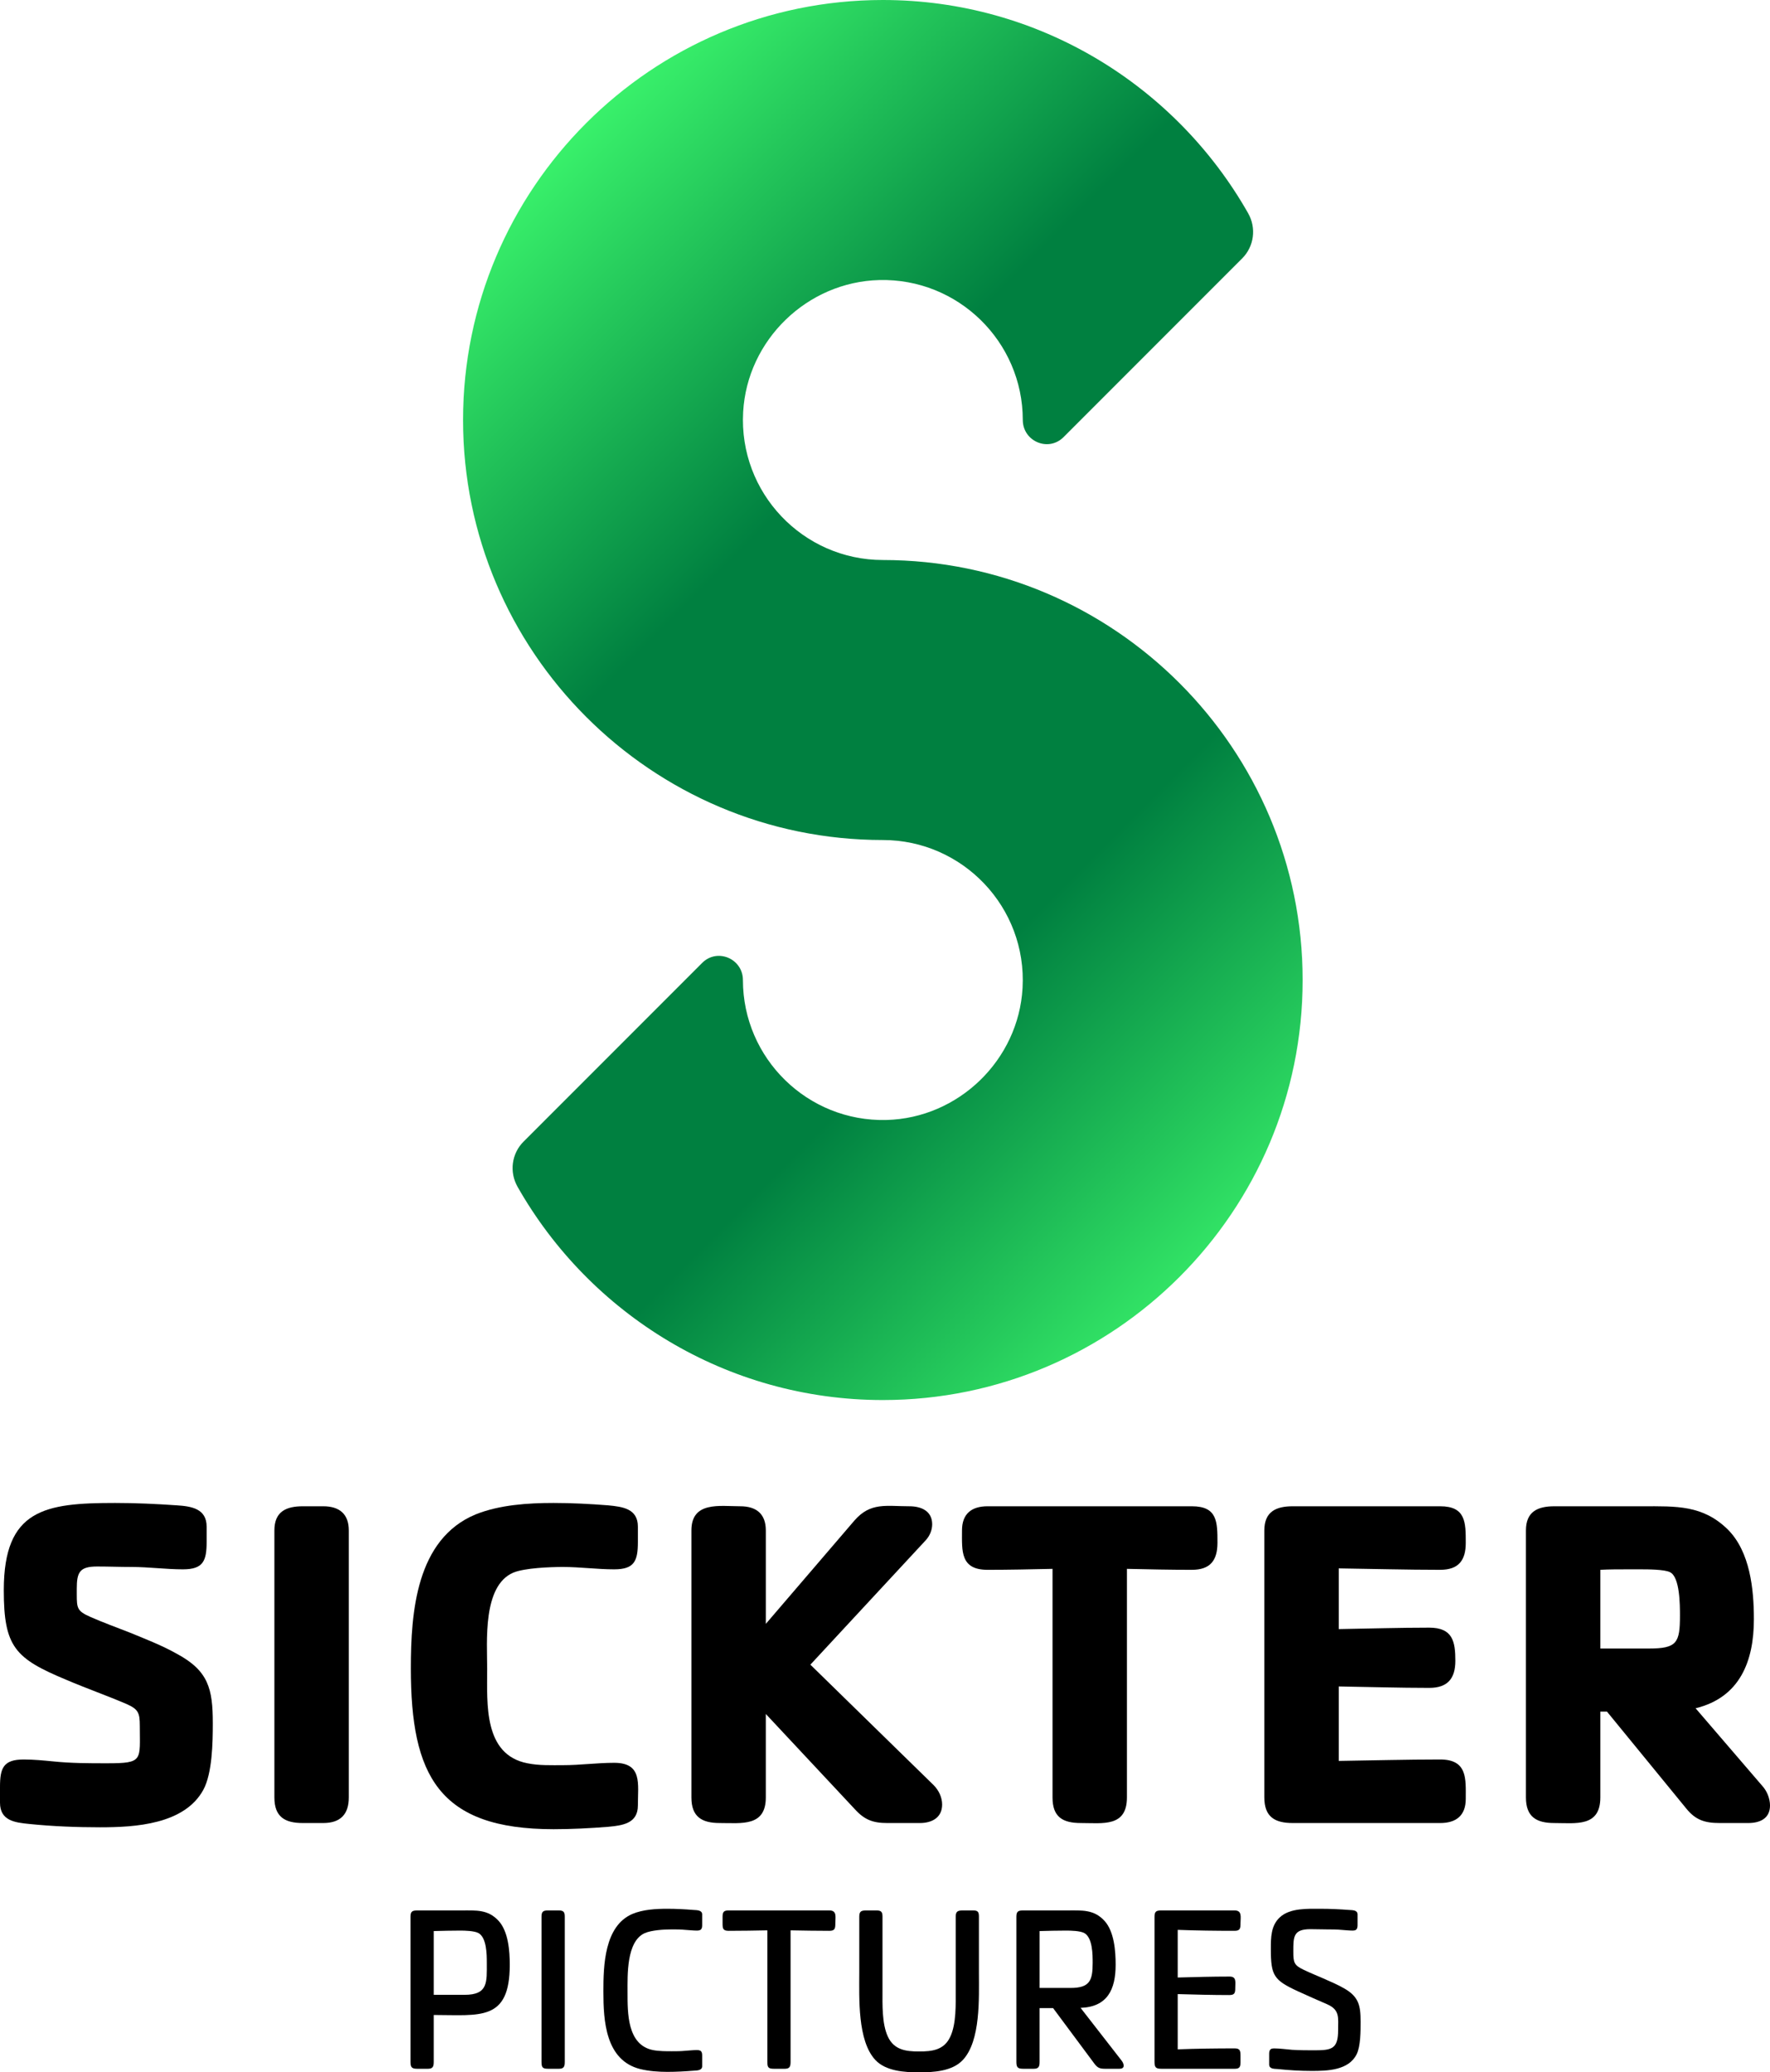 <?xml version="1.0" encoding="utf-8"?>
<!-- Generator: Adobe Illustrator 21.0.0, SVG Export Plug-In . SVG Version: 6.00 Build 0)  -->
<svg version="1.1" id="圖層_1" xmlns="http://www.w3.org/2000/svg" xmlns:xlink="http://www.w3.org/1999/xlink" x="0px" y="0px"
	 width="268.92px" height="314.688px" viewBox="0 0 268.92 314.688"
	 style="enable-background:new 0 0 268.92 314.688;" xml:space="preserve">
<style type="text/css">
	.st0{fill:url(#SVGID_1_);}
</style>
<linearGradient id="SVGID_1_" gradientUnits="userSpaceOnUse" x1="62.242" y1="34.407" x2="211.664" y2="183.829">
	<stop  offset="0" style="stop-color:#40FF70"/>
	<stop  offset="0.333" style="stop-color:#008040"/>
	<stop  offset="0.667" style="stop-color:#008040"/>
	<stop  offset="1" style="stop-color:#40FF70"/>
</linearGradient>
<path class="st0" d="M134.134,85.039c-12.125,0-21.911-10.202-21.225-22.473
	c0.611-10.938,9.732-19.765,20.683-20.039
	c11.965-0.3,21.795,9.342,21.802,21.239c0.002,3.256,3.892,4.914,6.194,2.612
	l27.143-27.143c1.816-1.816,2.17-4.619,0.902-6.853
	C178.661,13.062,157.895,0,134.134,0C98.966,0,70.355,28.611,70.355,63.779
	s28.611,63.78,63.779,63.78c12.125,0,21.911,10.202,21.225,22.473
	c-0.611,10.938-9.732,19.765-20.683,20.039
	c-11.965,0.3-21.795-9.342-21.802-21.239c-0.002-3.256-3.892-4.914-6.194-2.612
	L79.537,173.364c-1.816,1.816-2.17,4.619-0.902,6.853
	c10.972,19.319,31.738,32.382,55.499,32.382c35.168,0,63.779-28.611,63.779-63.779
	S169.302,85.039,134.134,85.039z"/>
<g>
	<path d="M30.891,271.791c-2.88,5.256-10.369,5.688-15.697,5.688
		c-3.528,0-7.201-0.145-10.729-0.505C2.232,276.759,0,276.471,0,273.734v-2.376
		c0-2.88,0.504-4.176,3.6-4.176c1.512,0,2.952,0.144,4.464,0.288
		c2.736,0.287,5.473,0.287,8.209,0.287c5.544,0,4.968-0.432,4.968-5.688
		c0-1.943-0.216-2.52-2.016-3.312c-3.024-1.297-6.121-2.377-9.145-3.673
		c-7.776-3.24-9.504-4.968-9.504-13.609c0-12.312,6.264-13.249,16.921-13.249
		c3.096,0,6.264,0.145,9.361,0.36c2.232,0.144,4.536,0.504,4.536,3.24v2.305
		c0,2.88-0.504,4.176-3.6,4.176c-2.592,0-5.185-0.36-7.777-0.36
		c-1.728,0-3.528-0.071-5.256-0.071c-2.664,0-3.096,0.864-3.096,3.384v0.864
		c0,2.088,0.072,2.521,2.016,3.385c1.944,0.863,3.96,1.584,5.977,2.376
		c2.448,1.008,4.896,1.944,7.201,3.24c4.824,2.592,5.472,5.328,5.472,10.585
		C32.331,264.59,32.259,269.271,30.891,271.791z"/>
	<path d="M49.104,276.831h-3.096c-2.736,0-4.32-0.937-4.32-3.889v-40.539
		c0-2.88,1.8-3.673,4.32-3.673h3.096c2.448,0,3.889,1.152,3.889,3.673v40.539
		C52.993,275.535,51.696,276.831,49.104,276.831z"/>
	<path d="M92.378,277.407c-2.736,0.216-5.544,0.36-8.281,0.36
		c-17.498,0-21.674-8.209-21.674-24.41c0-8.497,0.792-19.658,9.865-23.402
		c3.6-1.44,7.921-1.729,11.809-1.729c2.736,0,5.544,0.145,8.281,0.36
		c2.232,0.216,4.536,0.504,4.536,3.24v2.305c0,2.88-0.504,4.176-3.6,4.176
		c-2.592,0-5.185-0.36-7.777-0.36c-1.944,0-5.833,0.145-7.561,0.864
		c-4.68,2.017-3.96,10.513-3.96,14.617c0,5.257-0.576,13.033,6.121,14.329
		c1.728,0.36,3.672,0.288,5.4,0.288c2.592,0,5.185-0.359,7.777-0.359
		c4.32,0,3.6,3.168,3.6,6.48C96.914,276.903,94.61,277.191,92.378,277.407z"/>
	<path d="M139.754,276.831h-4.969c-2.16,0-3.456-0.504-4.896-2.088l-13.537-14.474
		v12.673c0,4.465-3.672,3.889-6.984,3.889c-2.736,0-4.32-0.937-4.32-3.889
		v-40.539c0-4.465,4.32-3.673,7.417-3.673c2.448,0,3.888,1.152,3.888,3.673
		v14.186l13.466-15.698c2.448-2.808,4.824-2.16,8.353-2.16
		c1.8,0,3.456,0.721,3.456,2.736c0,0.864-0.359,1.729-0.936,2.377l-17.57,18.938
		l18.722,18.289c0.792,0.792,1.297,1.872,1.297,2.952
		C143.139,276.039,141.554,276.831,139.754,276.831z"/>
	<path d="M181.081,238.38c-3.312,0-6.553-0.072-9.865-0.145v34.707
		c0,4.537-3.672,3.889-6.984,3.889c-2.809,0-4.32-0.937-4.32-3.889v-34.707
		c-3.312,0.072-6.553,0.145-9.865,0.145c-4.176,0-3.888-2.881-3.888-5.977
		c0-2.521,1.439-3.673,3.888-3.673h31.035c3.889,0,3.889,2.377,3.889,5.545
		C184.97,236.939,183.89,238.38,181.081,238.38z"/>
	<path d="M218.809,276.831h-22.395c-2.736,0-4.32-0.937-4.32-3.889v-40.539
		c0-2.88,1.8-3.673,4.32-3.673h22.395c3.888,0,3.888,2.448,3.888,5.545
		c0,2.664-1.08,4.104-3.888,4.104c-5.113,0-10.297-0.145-15.41-0.216v9.217
		c4.608-0.072,9.146-0.217,13.754-0.217c3.6,0,3.96,2.16,3.96,5.041
		c0,2.664-1.152,4.104-3.96,4.104c-4.608,0-9.146-0.145-13.754-0.217v11.306
		c5.113-0.072,10.297-0.216,15.41-0.216c4.176,0,3.888,2.952,3.888,5.977
		C222.696,275.679,221.257,276.831,218.809,276.831z"/>
	<path d="M265.607,276.831h-4.32c-2.232,0-3.672-0.432-5.112-2.232l-12.025-14.689
		h-1.008v13.033c0,4.537-3.744,3.889-6.984,3.889c-2.736,0-4.32-0.937-4.32-3.889
		v-40.539c0-2.88,1.8-3.673,4.32-3.673h13.394
		c5.112,0,9.145-0.216,12.961,3.528c3.384,3.385,3.96,9.073,3.96,13.609
		c0,6.337-2.088,11.881-8.856,13.537l10.152,11.81
		c0.721,0.792,1.152,1.944,1.152,2.952
		C268.92,276.183,267.336,276.831,265.607,276.831z M253.727,238.74
		c-0.864-0.433-3.384-0.433-4.464-0.433h-2.017c-1.368,0-2.736,0-4.104,0.072
		v11.953h7.345c4.32,0,4.753-0.864,4.753-5.041
		C255.239,243.78,255.239,239.46,253.727,238.74z"/>
</g>
<g>
	<path d="M65.896,305.978v7.127c0,0.72-0.144,1.044-0.9,1.044h-1.512
		c-0.864,0-1.116-0.144-1.116-1.044v-22.065c0-0.863,0.36-0.936,1.116-0.936
		h6.587c2.268,0,4.067-0.18,5.687,1.584c1.476,1.619,1.692,4.571,1.692,6.659
		C77.451,306.985,72.916,305.978,65.896,305.978z M72.664,293.523
		c-0.648-0.324-2.016-0.36-2.735-0.36c-1.332,0-2.7,0.036-4.032,0.072v9.683
		h4.68c3.6,0,3.383-1.908,3.383-4.859
		C73.959,296.835,73.959,294.207,72.664,293.523z"/>
	<path d="M84.904,314.148h-1.512c-0.9,0-1.116-0.108-1.116-1.044v-22.065
		c0-0.756,0.252-0.936,0.972-0.936h1.656c0.72,0,0.9,0.252,0.9,0.936v22.065
		C85.804,313.824,85.66,314.148,84.904,314.148z"/>
	<path d="M105.387,314.437c-1.332,0.107-2.664,0.18-3.996,0.18
		c-1.368,0-2.808-0.107-4.14-0.432c-5.255-1.332-5.579-7.308-5.579-11.771
		c0-3.924,0.144-9.935,4.391-11.771c1.62-0.685,3.6-0.792,5.328-0.792
		c1.332,0,2.664,0.072,3.996,0.18c0.468,0.036,1.295,0,1.295,0.685v1.26
		c0,0.647,0.072,1.188-0.756,1.188c-0.612,0-1.188-0.072-1.8-0.108
		c-0.684-0.071-1.368-0.071-2.052-0.071c-1.188,0-3.095,0.107-4.139,0.575
		c-2.772,1.261-2.592,6.407-2.592,8.928c0,3.131-0.072,8.026,3.852,8.818
		c0.936,0.18,1.944,0.18,2.879,0.18c0.684,0,1.368,0,2.052-0.071
		c0.612-0.036,1.188-0.108,1.8-0.108c0.828,0,0.756,0.54,0.756,1.188v1.261
		C106.683,314.437,105.855,314.4,105.387,314.437z"/>
	<path d="M126.015,293.199c-1.98,0-3.924-0.036-5.903-0.072v19.978
		c0,0.72-0.145,1.044-0.9,1.044h-1.512c-0.899,0-1.115-0.108-1.115-1.044
		v-19.978c-1.98,0.036-3.924,0.072-5.903,0.072c-0.864,0-0.9-0.396-0.9-1.152
		v-1.008c0-0.72,0.216-0.936,0.9-0.936h15.334c1.188,0,0.899,1.044,0.899,1.943
		C126.914,292.803,126.878,293.199,126.015,293.199z"/>
	<path d="M146.282,312.816c-1.62,1.728-4.464,1.872-6.659,1.872
		c-2.196,0-5.04-0.18-6.623-1.872c-2.736-2.915-2.448-9.431-2.448-13.21v-8.567
		c0-0.863,0.36-0.936,1.116-0.936h1.512c0.72,0,0.899,0.252,0.899,0.936v11.159
		c0,2.123-0.107,5.111,0.828,7.091s2.7,2.231,4.716,2.231
		s3.815-0.216,4.751-2.231c0.936-1.979,0.828-4.968,0.828-7.091v-11.159
		c0-0.863,0.396-0.936,1.151-0.936h1.512c0.721,0,0.864,0.252,0.864,0.936v8.567
		C148.729,303.386,149.018,309.901,146.282,312.816z"/>
	<path d="M170.077,314.148h-2.123c-0.828,0-1.188-0.108-1.692-0.792l-6.263-8.423
		h-2.052v8.171c0,0.72-0.145,1.044-0.9,1.044h-1.512
		c-0.863,0-1.115-0.144-1.115-1.044v-22.065c0-0.863,0.359-0.936,1.115-0.936h6.588
		c2.268,0,4.067-0.18,5.687,1.584c1.477,1.619,1.692,4.571,1.692,6.659
		c0,3.779-1.26,6.407-5.327,6.551l6.19,7.955
		c0.181,0.216,0.36,0.54,0.36,0.828
		C170.726,314.04,170.401,314.148,170.077,314.148z M164.714,293.523
		c-0.647-0.324-1.979-0.36-2.735-0.36c-1.332,0-2.699,0.036-4.031,0.072v8.639
		h4.68c2.951,0,3.383-1.116,3.383-3.815
		C166.01,296.835,166.01,294.207,164.714,293.523z"/>
	<path d="M187.574,314.148h-11.051c-0.864,0-1.116-0.144-1.116-1.044v-22.065
		c0-0.863,0.36-0.936,1.116-0.936h11.051c1.188,0,0.899,1.044,0.899,1.943
		c0,0.756-0.036,1.152-0.899,1.152c-2.88,0-5.76-0.036-8.64-0.145v7.235
		c2.628-0.072,5.256-0.144,7.884-0.144c1.079,0,0.863,0.863,0.863,1.655
		c0,0.756-0.036,1.152-0.899,1.152c-2.628,0-5.22-0.072-7.848-0.145v8.388
		c2.88-0.108,5.796-0.145,8.675-0.145c0.828,0,0.864,0.432,0.864,1.152v1.008
		C188.474,313.933,188.258,314.148,187.574,314.148z"/>
	<path d="M206.113,311.953c-1.224,2.447-4.463,2.52-6.839,2.52
		c-1.728,0-3.456-0.108-5.184-0.288c-0.504-0.036-1.26,0-1.26-0.684v-1.261
		c0-0.611-0.072-1.188,0.72-1.188c0.937,0,1.836,0.145,2.771,0.216
		c1.152,0.072,2.34,0.072,3.492,0.072c2.556,0,3.491-0.252,3.491-3.06
		c0-1.908,0.288-3.06-1.655-3.924c-1.477-0.647-2.988-1.296-4.464-1.979
		c-3.636-1.691-4.104-2.34-4.104-6.407c0-1.728,0-3.563,1.368-4.823
		c1.548-1.44,4.247-1.296,6.227-1.296c1.44,0,2.88,0.072,4.32,0.18
		c0.504,0.036,1.26,0,1.26,0.685v1.26c0,0.611,0.071,1.188-0.721,1.188
		c-0.575,0-1.151-0.072-1.728-0.108c-0.72-0.071-1.439-0.071-2.159-0.071
		c-0.864,0-1.692-0.036-2.556-0.036c-2.628,0-2.592,1.188-2.592,3.384
		c0,1.655,0.071,2.087,1.619,2.808c0.973,0.468,1.98,0.863,2.952,1.296
		c1.08,0.468,2.159,0.936,3.168,1.512c2.195,1.26,2.483,2.592,2.483,5.039
		C206.726,308.389,206.726,310.729,206.113,311.953z"/>
</g>
</svg>
